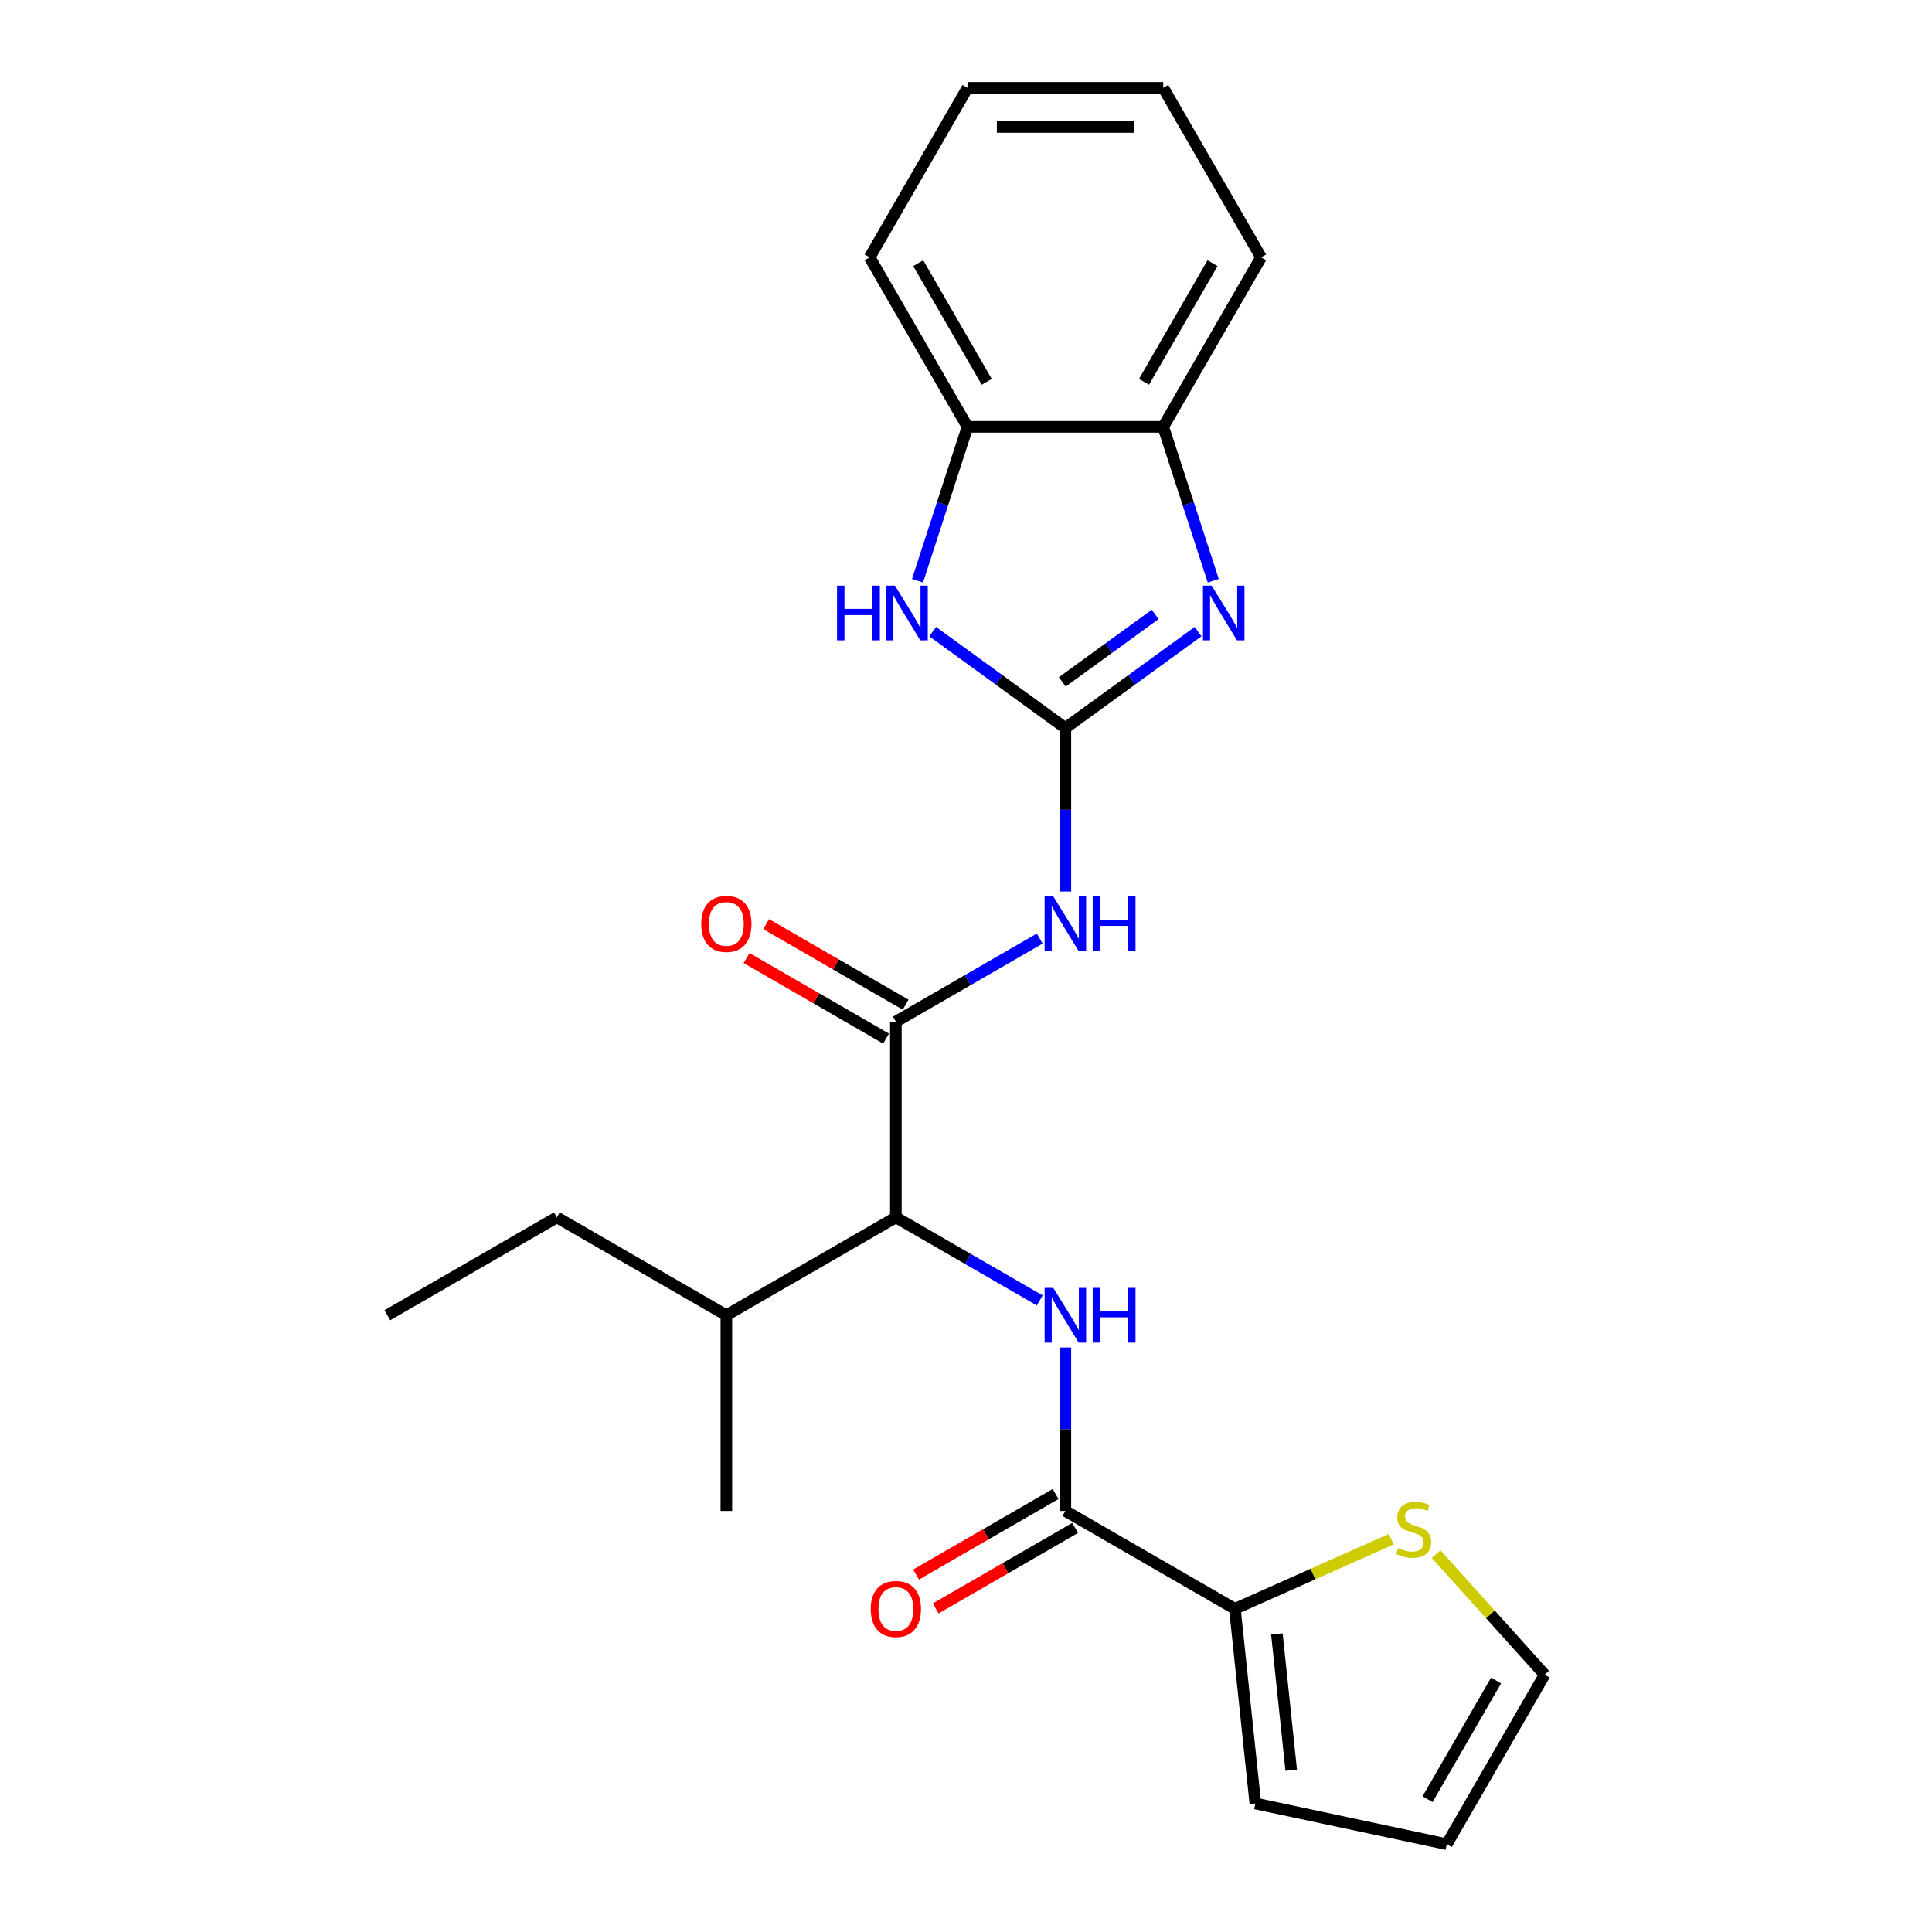 <?xml version='1.0' encoding='iso-8859-1'?>
<svg version='1.1' baseProfile='full'
              xmlns='http://www.w3.org/2000/svg'
                      xmlns:rdkit='http://www.rdkit.org/xml'
                      xmlns:xlink='http://www.w3.org/1999/xlink'
                  xml:space='preserve'
width='1000px' height='1000px' viewBox='0 0 1000 1000'>
<!-- END OF HEADER -->
<rect style='opacity:1.0;fill:#FFFFFF;stroke:none' width='1000' height='1000' x='0' y='0'> </rect>
<path class='bond-0' d='M 551.435,376.83 L 585.78,351.877' style='fill:none;fill-rule:evenodd;stroke:#000000;stroke-width:6px;stroke-linecap:butt;stroke-linejoin:miter;stroke-opacity:1' />
<path class='bond-0' d='M 585.78,351.877 L 620.124,326.924' style='fill:none;fill-rule:evenodd;stroke:#0000FF;stroke-width:6px;stroke-linecap:butt;stroke-linejoin:miter;stroke-opacity:1' />
<path class='bond-0' d='M 549.829,352.952 L 573.87,335.485' style='fill:none;fill-rule:evenodd;stroke:#000000;stroke-width:6px;stroke-linecap:butt;stroke-linejoin:miter;stroke-opacity:1' />
<path class='bond-0' d='M 573.87,335.485 L 597.911,318.018' style='fill:none;fill-rule:evenodd;stroke:#0000FF;stroke-width:6px;stroke-linecap:butt;stroke-linejoin:miter;stroke-opacity:1' />
<path class='bond-1' d='M 551.435,376.83 L 551.435,419.139' style='fill:none;fill-rule:evenodd;stroke:#000000;stroke-width:6px;stroke-linecap:butt;stroke-linejoin:miter;stroke-opacity:1' />
<path class='bond-1' d='M 551.435,419.139 L 551.435,461.447' style='fill:none;fill-rule:evenodd;stroke:#0000FF;stroke-width:6px;stroke-linecap:butt;stroke-linejoin:miter;stroke-opacity:1' />
<path class='bond-3' d='M 551.435,376.83 L 517.091,351.877' style='fill:none;fill-rule:evenodd;stroke:#000000;stroke-width:6px;stroke-linecap:butt;stroke-linejoin:miter;stroke-opacity:1' />
<path class='bond-3' d='M 517.091,351.877 L 482.746,326.924' style='fill:none;fill-rule:evenodd;stroke:#0000FF;stroke-width:6px;stroke-linecap:butt;stroke-linejoin:miter;stroke-opacity:1' />
<path class='bond-8' d='M 627.973,300.588 L 615.032,260.759' style='fill:none;fill-rule:evenodd;stroke:#0000FF;stroke-width:6px;stroke-linecap:butt;stroke-linejoin:miter;stroke-opacity:1' />
<path class='bond-8' d='M 615.032,260.759 L 602.09,220.929' style='fill:none;fill-rule:evenodd;stroke:#000000;stroke-width:6px;stroke-linecap:butt;stroke-linejoin:miter;stroke-opacity:1' />
<path class='bond-2' d='M 538.163,485.803 L 500.93,507.299' style='fill:none;fill-rule:evenodd;stroke:#0000FF;stroke-width:6px;stroke-linecap:butt;stroke-linejoin:miter;stroke-opacity:1' />
<path class='bond-2' d='M 500.93,507.299 L 463.698,528.795' style='fill:none;fill-rule:evenodd;stroke:#000000;stroke-width:6px;stroke-linecap:butt;stroke-linejoin:miter;stroke-opacity:1' />
<path class='bond-6' d='M 463.698,528.795 L 463.698,630.106' style='fill:none;fill-rule:evenodd;stroke:#000000;stroke-width:6px;stroke-linecap:butt;stroke-linejoin:miter;stroke-opacity:1' />
<path class='bond-11' d='M 468.763,520.022 L 432.661,499.178' style='fill:none;fill-rule:evenodd;stroke:#000000;stroke-width:6px;stroke-linecap:butt;stroke-linejoin:miter;stroke-opacity:1' />
<path class='bond-11' d='M 432.661,499.178 L 396.559,478.334' style='fill:none;fill-rule:evenodd;stroke:#FF0000;stroke-width:6px;stroke-linecap:butt;stroke-linejoin:miter;stroke-opacity:1' />
<path class='bond-11' d='M 458.632,537.569 L 422.53,516.725' style='fill:none;fill-rule:evenodd;stroke:#000000;stroke-width:6px;stroke-linecap:butt;stroke-linejoin:miter;stroke-opacity:1' />
<path class='bond-11' d='M 422.53,516.725 L 386.428,495.882' style='fill:none;fill-rule:evenodd;stroke:#FF0000;stroke-width:6px;stroke-linecap:butt;stroke-linejoin:miter;stroke-opacity:1' />
<path class='bond-9' d='M 474.897,300.588 L 487.839,260.759' style='fill:none;fill-rule:evenodd;stroke:#0000FF;stroke-width:6px;stroke-linecap:butt;stroke-linejoin:miter;stroke-opacity:1' />
<path class='bond-9' d='M 487.839,260.759 L 500.78,220.929' style='fill:none;fill-rule:evenodd;stroke:#000000;stroke-width:6px;stroke-linecap:butt;stroke-linejoin:miter;stroke-opacity:1' />
<path class='bond-4' d='M 538.163,673.098 L 500.93,651.602' style='fill:none;fill-rule:evenodd;stroke:#0000FF;stroke-width:6px;stroke-linecap:butt;stroke-linejoin:miter;stroke-opacity:1' />
<path class='bond-4' d='M 500.93,651.602 L 463.698,630.106' style='fill:none;fill-rule:evenodd;stroke:#000000;stroke-width:6px;stroke-linecap:butt;stroke-linejoin:miter;stroke-opacity:1' />
<path class='bond-5' d='M 551.435,697.454 L 551.435,739.762' style='fill:none;fill-rule:evenodd;stroke:#0000FF;stroke-width:6px;stroke-linecap:butt;stroke-linejoin:miter;stroke-opacity:1' />
<path class='bond-5' d='M 551.435,739.762 L 551.435,782.071' style='fill:none;fill-rule:evenodd;stroke:#000000;stroke-width:6px;stroke-linecap:butt;stroke-linejoin:miter;stroke-opacity:1' />
<path class='bond-7' d='M 551.435,782.071 L 639.173,832.726' style='fill:none;fill-rule:evenodd;stroke:#000000;stroke-width:6px;stroke-linecap:butt;stroke-linejoin:miter;stroke-opacity:1' />
<path class='bond-12' d='M 546.37,773.298 L 510.267,794.141' style='fill:none;fill-rule:evenodd;stroke:#000000;stroke-width:6px;stroke-linecap:butt;stroke-linejoin:miter;stroke-opacity:1' />
<path class='bond-12' d='M 510.267,794.141 L 474.165,814.985' style='fill:none;fill-rule:evenodd;stroke:#FF0000;stroke-width:6px;stroke-linecap:butt;stroke-linejoin:miter;stroke-opacity:1' />
<path class='bond-12' d='M 556.501,790.845 L 520.399,811.689' style='fill:none;fill-rule:evenodd;stroke:#000000;stroke-width:6px;stroke-linecap:butt;stroke-linejoin:miter;stroke-opacity:1' />
<path class='bond-12' d='M 520.399,811.689 L 484.296,832.532' style='fill:none;fill-rule:evenodd;stroke:#FF0000;stroke-width:6px;stroke-linecap:butt;stroke-linejoin:miter;stroke-opacity:1' />
<path class='bond-16' d='M 463.698,630.106 L 375.961,680.761' style='fill:none;fill-rule:evenodd;stroke:#000000;stroke-width:6px;stroke-linecap:butt;stroke-linejoin:miter;stroke-opacity:1' />
<path class='bond-10' d='M 639.173,832.726 L 679.642,814.708' style='fill:none;fill-rule:evenodd;stroke:#000000;stroke-width:6px;stroke-linecap:butt;stroke-linejoin:miter;stroke-opacity:1' />
<path class='bond-10' d='M 679.642,814.708 L 720.111,796.69' style='fill:none;fill-rule:evenodd;stroke:#CCCC00;stroke-width:6px;stroke-linecap:butt;stroke-linejoin:miter;stroke-opacity:1' />
<path class='bond-13' d='M 639.173,832.726 L 649.762,933.482' style='fill:none;fill-rule:evenodd;stroke:#000000;stroke-width:6px;stroke-linecap:butt;stroke-linejoin:miter;stroke-opacity:1' />
<path class='bond-13' d='M 660.912,845.722 L 668.325,916.251' style='fill:none;fill-rule:evenodd;stroke:#000000;stroke-width:6px;stroke-linecap:butt;stroke-linejoin:miter;stroke-opacity:1' />
<path class='bond-17' d='M 602.09,220.929 L 652.746,133.192' style='fill:none;fill-rule:evenodd;stroke:#000000;stroke-width:6px;stroke-linecap:butt;stroke-linejoin:miter;stroke-opacity:1' />
<path class='bond-17' d='M 592.141,197.638 L 627.6,136.221' style='fill:none;fill-rule:evenodd;stroke:#000000;stroke-width:6px;stroke-linecap:butt;stroke-linejoin:miter;stroke-opacity:1' />
<path class='bond-24' d='M 602.09,220.929 L 500.78,220.929' style='fill:none;fill-rule:evenodd;stroke:#000000;stroke-width:6px;stroke-linecap:butt;stroke-linejoin:miter;stroke-opacity:1' />
<path class='bond-18' d='M 500.78,220.929 L 450.125,133.192' style='fill:none;fill-rule:evenodd;stroke:#000000;stroke-width:6px;stroke-linecap:butt;stroke-linejoin:miter;stroke-opacity:1' />
<path class='bond-18' d='M 510.729,197.638 L 475.271,136.221' style='fill:none;fill-rule:evenodd;stroke:#000000;stroke-width:6px;stroke-linecap:butt;stroke-linejoin:miter;stroke-opacity:1' />
<path class='bond-14' d='M 743.337,804.417 L 771.426,835.613' style='fill:none;fill-rule:evenodd;stroke:#CCCC00;stroke-width:6px;stroke-linecap:butt;stroke-linejoin:miter;stroke-opacity:1' />
<path class='bond-14' d='M 771.426,835.613 L 799.514,866.808' style='fill:none;fill-rule:evenodd;stroke:#000000;stroke-width:6px;stroke-linecap:butt;stroke-linejoin:miter;stroke-opacity:1' />
<path class='bond-15' d='M 649.762,933.482 L 748.859,954.545' style='fill:none;fill-rule:evenodd;stroke:#000000;stroke-width:6px;stroke-linecap:butt;stroke-linejoin:miter;stroke-opacity:1' />
<path class='bond-26' d='M 799.514,866.808 L 748.859,954.545' style='fill:none;fill-rule:evenodd;stroke:#000000;stroke-width:6px;stroke-linecap:butt;stroke-linejoin:miter;stroke-opacity:1' />
<path class='bond-26' d='M 774.368,869.838 L 738.91,931.254' style='fill:none;fill-rule:evenodd;stroke:#000000;stroke-width:6px;stroke-linecap:butt;stroke-linejoin:miter;stroke-opacity:1' />
<path class='bond-19' d='M 375.961,680.761 L 288.223,630.106' style='fill:none;fill-rule:evenodd;stroke:#000000;stroke-width:6px;stroke-linecap:butt;stroke-linejoin:miter;stroke-opacity:1' />
<path class='bond-20' d='M 375.961,680.761 L 375.961,782.071' style='fill:none;fill-rule:evenodd;stroke:#000000;stroke-width:6px;stroke-linecap:butt;stroke-linejoin:miter;stroke-opacity:1' />
<path class='bond-23' d='M 652.746,133.192 L 602.09,45.455' style='fill:none;fill-rule:evenodd;stroke:#000000;stroke-width:6px;stroke-linecap:butt;stroke-linejoin:miter;stroke-opacity:1' />
<path class='bond-22' d='M 450.125,133.192 L 500.78,45.455' style='fill:none;fill-rule:evenodd;stroke:#000000;stroke-width:6px;stroke-linecap:butt;stroke-linejoin:miter;stroke-opacity:1' />
<path class='bond-21' d='M 288.223,630.106 L 200.486,680.761' style='fill:none;fill-rule:evenodd;stroke:#000000;stroke-width:6px;stroke-linecap:butt;stroke-linejoin:miter;stroke-opacity:1' />
<path class='bond-25' d='M 500.78,45.455 L 602.09,45.455' style='fill:none;fill-rule:evenodd;stroke:#000000;stroke-width:6px;stroke-linecap:butt;stroke-linejoin:miter;stroke-opacity:1' />
<path class='bond-25' d='M 515.977,65.717 L 586.894,65.717' style='fill:none;fill-rule:evenodd;stroke:#000000;stroke-width:6px;stroke-linecap:butt;stroke-linejoin:miter;stroke-opacity:1' />
<path  class='atom-1' d='M 627.137 303.121
L 636.417 318.121
Q 637.337 319.601, 638.817 322.281
Q 640.297 324.961, 640.377 325.121
L 640.377 303.121
L 644.137 303.121
L 644.137 331.441
L 640.257 331.441
L 630.297 315.041
Q 629.137 313.121, 627.897 310.921
Q 626.697 308.721, 626.337 308.041
L 626.337 331.441
L 622.657 331.441
L 622.657 303.121
L 627.137 303.121
' fill='#0000FF'/>
<path  class='atom-2' d='M 545.175 463.98
L 554.455 478.98
Q 555.375 480.46, 556.855 483.14
Q 558.335 485.82, 558.415 485.98
L 558.415 463.98
L 562.175 463.98
L 562.175 492.3
L 558.295 492.3
L 548.335 475.9
Q 547.175 473.98, 545.935 471.78
Q 544.735 469.58, 544.375 468.9
L 544.375 492.3
L 540.695 492.3
L 540.695 463.98
L 545.175 463.98
' fill='#0000FF'/>
<path  class='atom-2' d='M 565.575 463.98
L 569.415 463.98
L 569.415 476.02
L 583.895 476.02
L 583.895 463.98
L 587.735 463.98
L 587.735 492.3
L 583.895 492.3
L 583.895 479.22
L 569.415 479.22
L 569.415 492.3
L 565.575 492.3
L 565.575 463.98
' fill='#0000FF'/>
<path  class='atom-4' d='M 433.253 303.121
L 437.093 303.121
L 437.093 315.161
L 451.573 315.161
L 451.573 303.121
L 455.413 303.121
L 455.413 331.441
L 451.573 331.441
L 451.573 318.361
L 437.093 318.361
L 437.093 331.441
L 433.253 331.441
L 433.253 303.121
' fill='#0000FF'/>
<path  class='atom-4' d='M 463.213 303.121
L 472.493 318.121
Q 473.413 319.601, 474.893 322.281
Q 476.373 324.961, 476.453 325.121
L 476.453 303.121
L 480.213 303.121
L 480.213 331.441
L 476.333 331.441
L 466.373 315.041
Q 465.213 313.121, 463.973 310.921
Q 462.773 308.721, 462.413 308.041
L 462.413 331.441
L 458.733 331.441
L 458.733 303.121
L 463.213 303.121
' fill='#0000FF'/>
<path  class='atom-5' d='M 545.175 666.601
L 554.455 681.601
Q 555.375 683.081, 556.855 685.761
Q 558.335 688.441, 558.415 688.601
L 558.415 666.601
L 562.175 666.601
L 562.175 694.921
L 558.295 694.921
L 548.335 678.521
Q 547.175 676.601, 545.935 674.401
Q 544.735 672.201, 544.375 671.521
L 544.375 694.921
L 540.695 694.921
L 540.695 666.601
L 545.175 666.601
' fill='#0000FF'/>
<path  class='atom-5' d='M 565.575 666.601
L 569.415 666.601
L 569.415 678.641
L 583.895 678.641
L 583.895 666.601
L 587.735 666.601
L 587.735 694.921
L 583.895 694.921
L 583.895 681.841
L 569.415 681.841
L 569.415 694.921
L 565.575 694.921
L 565.575 666.601
' fill='#0000FF'/>
<path  class='atom-11' d='M 723.724 801.24
Q 724.044 801.36, 725.364 801.92
Q 726.684 802.48, 728.124 802.84
Q 729.604 803.16, 731.044 803.16
Q 733.724 803.16, 735.284 801.88
Q 736.844 800.56, 736.844 798.28
Q 736.844 796.72, 736.044 795.76
Q 735.284 794.8, 734.084 794.28
Q 732.884 793.76, 730.884 793.16
Q 728.364 792.4, 726.844 791.68
Q 725.364 790.96, 724.284 789.44
Q 723.244 787.92, 723.244 785.36
Q 723.244 781.8, 725.644 779.6
Q 728.084 777.4, 732.884 777.4
Q 736.164 777.4, 739.884 778.96
L 738.964 782.04
Q 735.564 780.64, 733.004 780.64
Q 730.244 780.64, 728.724 781.8
Q 727.204 782.92, 727.244 784.88
Q 727.244 786.4, 728.004 787.32
Q 728.804 788.24, 729.924 788.76
Q 731.084 789.28, 733.004 789.88
Q 735.564 790.68, 737.084 791.48
Q 738.604 792.28, 739.684 793.92
Q 740.804 795.52, 740.804 798.28
Q 740.804 802.2, 738.164 804.32
Q 735.564 806.4, 731.204 806.4
Q 728.684 806.4, 726.764 805.84
Q 724.884 805.32, 722.644 804.4
L 723.724 801.24
' fill='#CCCC00'/>
<path  class='atom-12' d='M 362.961 478.22
Q 362.961 471.42, 366.321 467.62
Q 369.681 463.82, 375.961 463.82
Q 382.241 463.82, 385.601 467.62
Q 388.961 471.42, 388.961 478.22
Q 388.961 485.1, 385.561 489.02
Q 382.161 492.9, 375.961 492.9
Q 369.721 492.9, 366.321 489.02
Q 362.961 485.14, 362.961 478.22
M 375.961 489.7
Q 380.281 489.7, 382.601 486.82
Q 384.961 483.9, 384.961 478.22
Q 384.961 472.66, 382.601 469.86
Q 380.281 467.02, 375.961 467.02
Q 371.641 467.02, 369.281 469.82
Q 366.961 472.62, 366.961 478.22
Q 366.961 483.94, 369.281 486.82
Q 371.641 489.7, 375.961 489.7
' fill='#FF0000'/>
<path  class='atom-13' d='M 450.698 832.806
Q 450.698 826.006, 454.058 822.206
Q 457.418 818.406, 463.698 818.406
Q 469.978 818.406, 473.338 822.206
Q 476.698 826.006, 476.698 832.806
Q 476.698 839.686, 473.298 843.606
Q 469.898 847.486, 463.698 847.486
Q 457.458 847.486, 454.058 843.606
Q 450.698 839.726, 450.698 832.806
M 463.698 844.286
Q 468.018 844.286, 470.338 841.406
Q 472.698 838.486, 472.698 832.806
Q 472.698 827.246, 470.338 824.446
Q 468.018 821.606, 463.698 821.606
Q 459.378 821.606, 457.018 824.406
Q 454.698 827.206, 454.698 832.806
Q 454.698 838.526, 457.018 841.406
Q 459.378 844.286, 463.698 844.286
' fill='#FF0000'/>
</svg>
